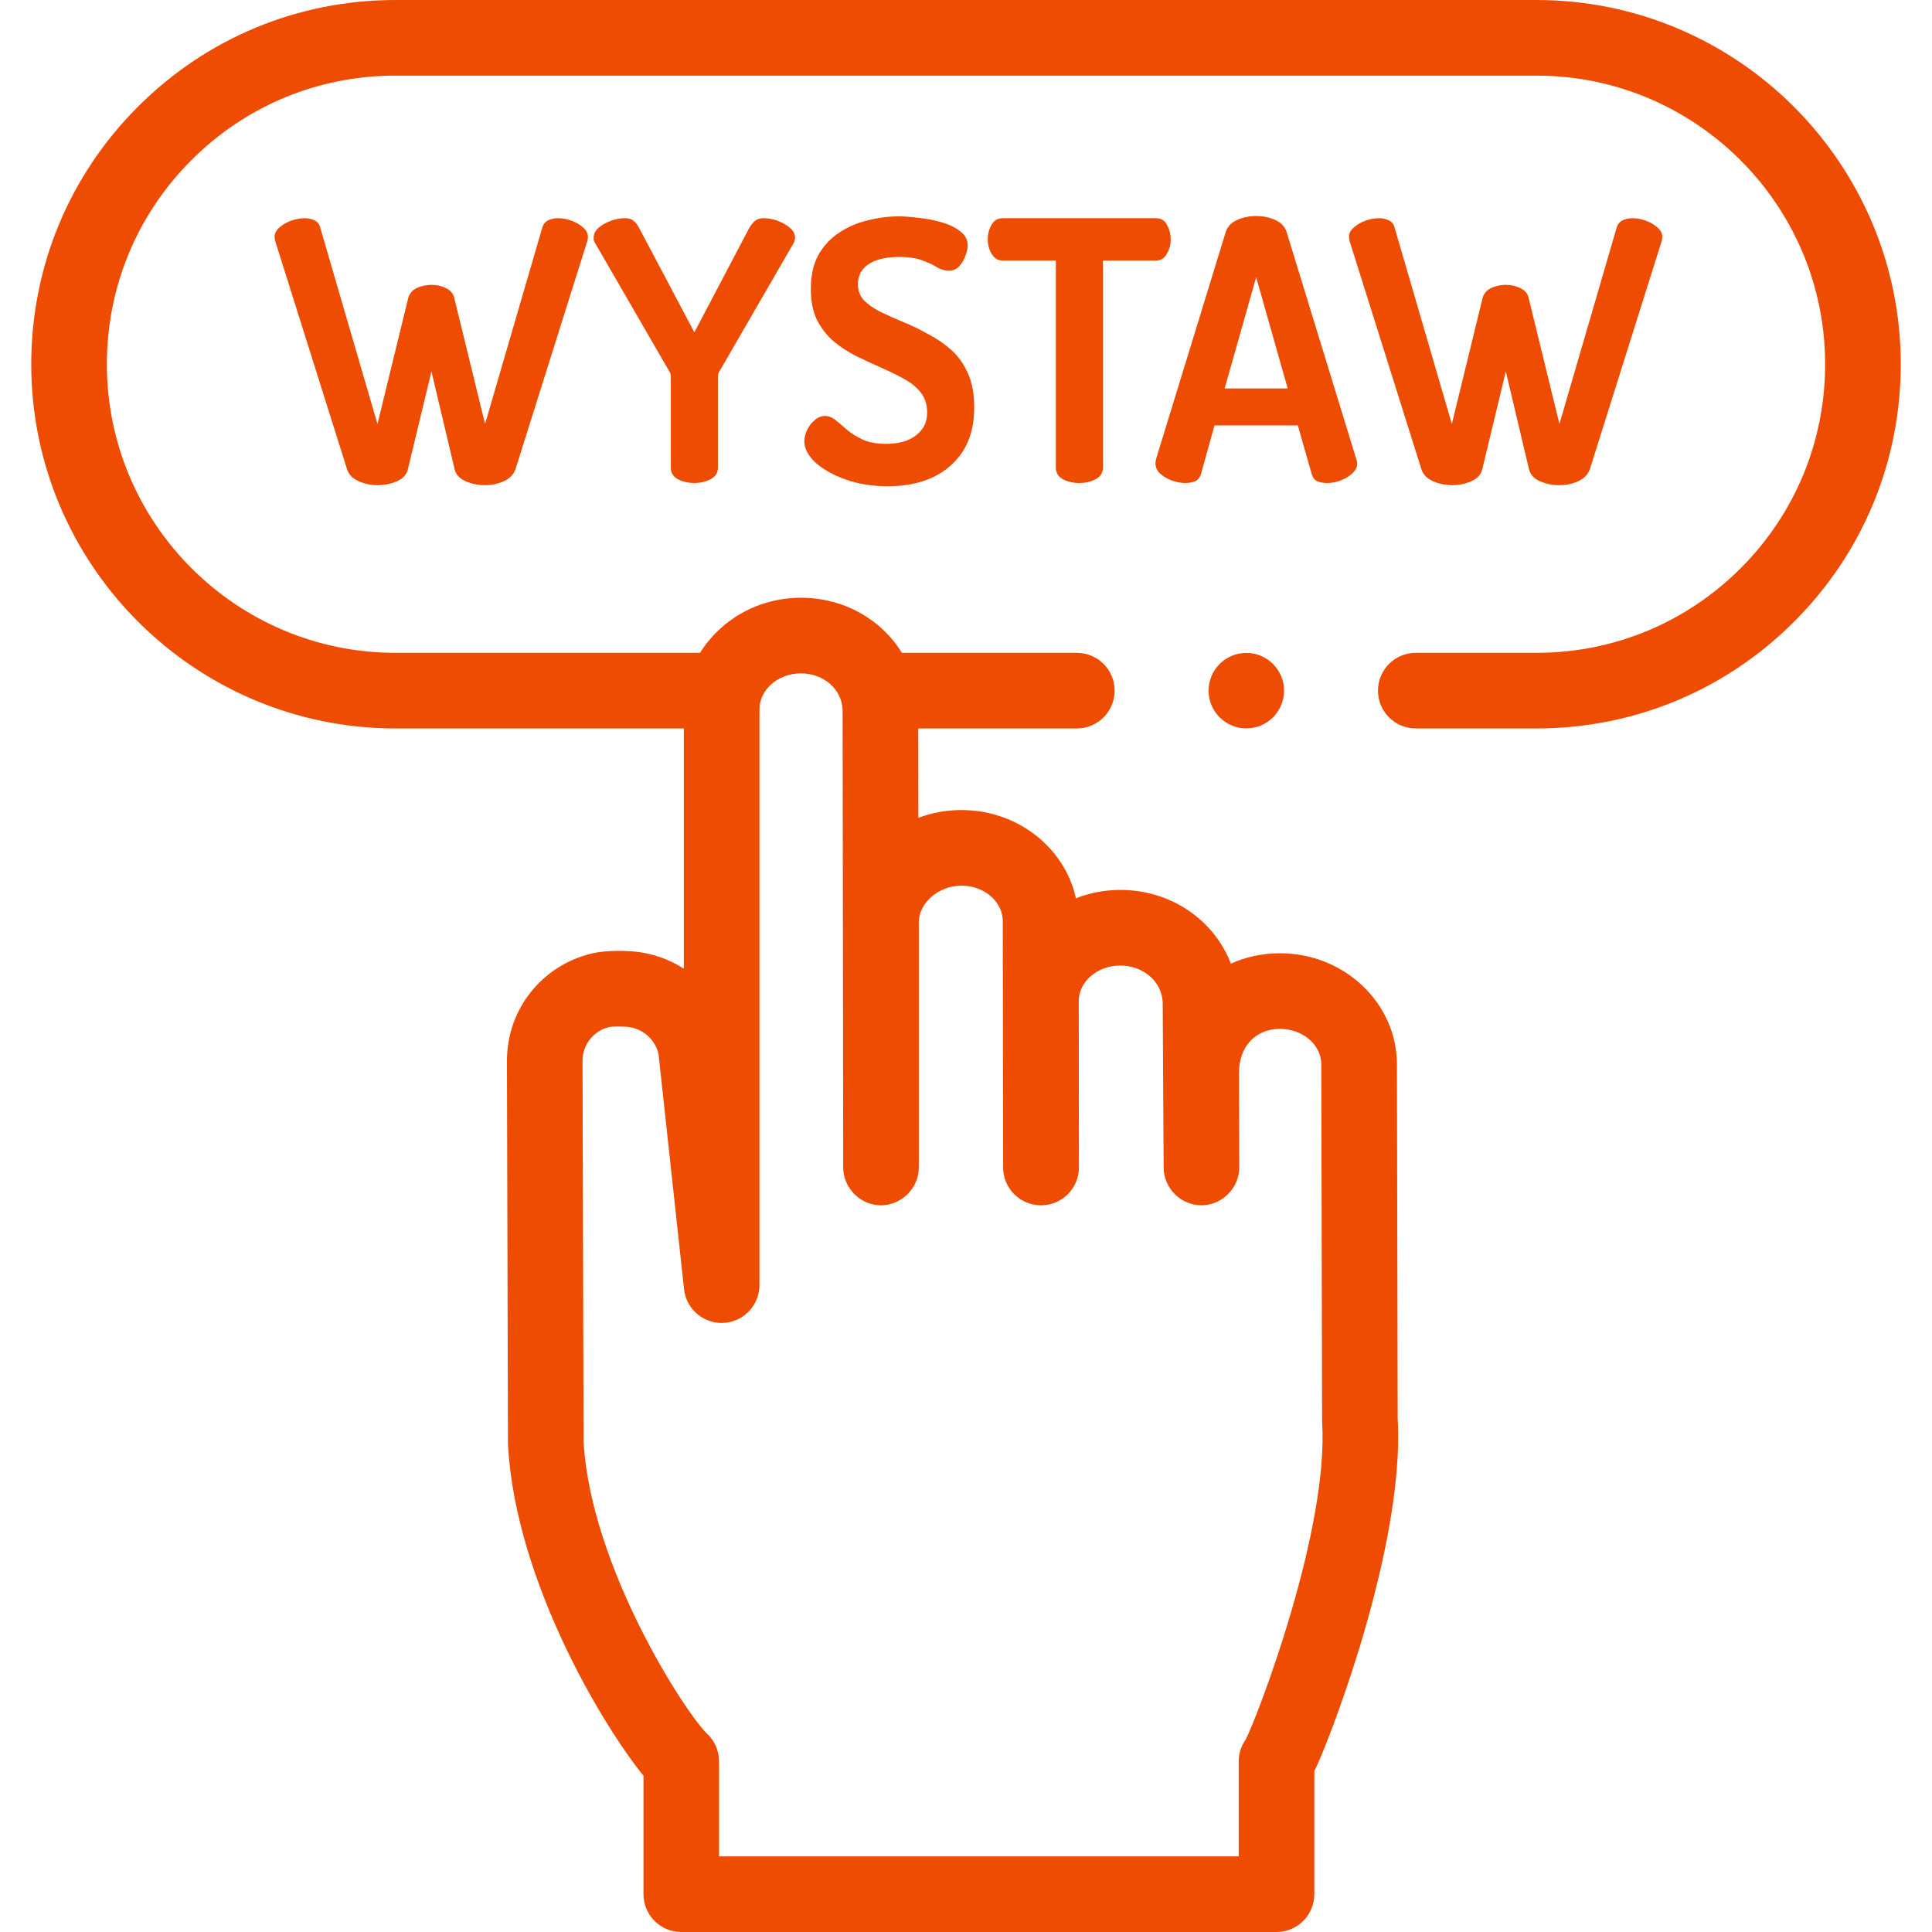 <svg width="64" height="64" viewBox="0 0 64 64" fill="none" xmlns="http://www.w3.org/2000/svg">
<path d="M50.899 0H13.101C9.879 0 6.849 1.255 4.57 3.534C2.291 5.813 1.035 8.843 1.035 12.066C1.035 18.719 6.448 24.131 13.101 24.131H22.653V32.088C22.159 31.771 21.587 31.569 20.975 31.517C20.894 31.511 20.169 31.456 19.631 31.578C17.954 31.967 16.787 33.436 16.793 35.151L16.827 47.82C16.827 47.843 16.828 47.865 16.829 47.887C17.08 52.351 19.959 57.159 21.316 58.822V62.747C21.316 63.439 21.876 64 22.568 64H42.286C42.978 64 43.539 63.439 43.539 62.747V58.675C43.66 58.426 43.809 58.074 44.008 57.56C44.361 56.653 44.727 55.59 45.039 54.567C45.69 52.426 46.436 49.381 46.3 47.002L46.275 35.248C46.267 33.221 44.531 31.578 42.401 31.578C42.396 31.578 42.391 31.578 42.386 31.578C41.804 31.58 41.26 31.703 40.775 31.922C40.223 30.485 38.799 29.48 37.113 29.48C37.108 29.48 37.103 29.48 37.099 29.48C36.583 29.482 36.091 29.58 35.641 29.756C35.485 29.042 35.109 28.39 34.545 27.87C33.818 27.201 32.861 26.834 31.849 26.834C31.844 26.834 31.84 26.834 31.835 26.834C31.337 26.835 30.861 26.927 30.422 27.09L30.419 24.131H35.671C36.363 24.131 36.924 23.57 36.924 22.879C36.924 22.187 36.363 21.626 35.671 21.626H29.876C29.202 20.526 27.963 19.801 26.526 19.801C26.521 19.801 26.517 19.801 26.512 19.801C25.099 19.808 23.863 20.541 23.19 21.626H13.101C7.829 21.626 3.54 17.337 3.54 12.065C3.54 9.512 4.535 7.111 6.341 5.305C8.147 3.499 10.548 2.505 13.101 2.505H50.899C56.171 2.505 60.46 6.793 60.46 12.065C60.46 14.619 59.465 17.02 57.659 18.826C55.853 20.631 53.452 21.626 50.899 21.626H46.9C46.208 21.626 45.647 22.187 45.647 22.879C45.647 23.57 46.208 24.131 46.9 24.131H50.899C54.121 24.131 57.151 22.876 59.43 20.597C61.709 18.318 62.965 15.288 62.965 12.066C62.965 5.413 57.552 0 50.899 0ZM25.158 23.507C25.156 22.849 25.768 22.31 26.526 22.306H26.531C27.291 22.306 27.896 22.841 27.913 23.528L27.932 38.676C27.933 39.353 28.505 39.932 29.185 39.927C29.866 39.922 30.437 39.36 30.437 38.674V30.557C30.435 29.91 31.092 29.341 31.843 29.338H31.849C32.231 29.338 32.586 29.472 32.849 29.713C33.086 29.932 33.217 30.216 33.218 30.511L33.23 38.674C33.23 39.366 33.791 39.927 34.482 39.927C34.483 39.927 34.484 39.926 34.486 39.926C34.487 39.926 34.488 39.927 34.489 39.927H34.492C35.183 39.925 35.743 39.363 35.741 38.671L35.735 33.168C35.733 32.518 36.348 31.988 37.107 31.985H37.112C37.877 31.985 38.49 32.521 38.516 33.209L38.547 38.681C38.55 39.36 39.119 39.928 39.799 39.927C40.483 39.926 41.054 39.354 41.052 38.67L41.043 35.58V35.538C41.043 34.671 41.586 34.086 42.395 34.083H42.401C43.154 34.083 43.768 34.609 43.77 35.256L43.796 47.043C43.796 47.068 43.797 47.092 43.798 47.117C44.017 50.698 41.67 56.827 41.266 57.624C41.117 57.833 41.034 58.086 41.034 58.349V61.495H23.82V58.347C23.82 58.005 23.681 57.678 23.433 57.441C22.691 56.732 19.579 51.91 19.332 47.779L19.297 35.143C19.296 34.604 19.665 34.142 20.187 34.021C20.278 34.004 20.565 33.997 20.767 34.014C21.276 34.056 21.701 34.424 21.814 34.913L22.66 42.707C22.735 43.395 23.353 43.891 24.041 43.817C24.688 43.746 25.166 43.194 25.157 42.556C25.157 42.554 25.158 42.551 25.158 42.549V23.507Z" fill="#ED4C02"/>
<path d="M41.286 24.129C41.976 24.129 42.536 23.569 42.536 22.879C42.536 22.189 41.976 21.629 41.286 21.629C40.595 21.629 40.036 22.189 40.036 22.879C40.036 23.569 40.595 24.129 41.286 24.129Z" fill="#ED4C02"/>
<path d="M48.106 16.072C47.882 16.072 47.67 16.028 47.47 15.94C47.27 15.852 47.142 15.72 47.086 15.544L44.71 7.996C44.694 7.948 44.686 7.9 44.686 7.852C44.686 7.732 44.738 7.628 44.842 7.54C44.946 7.444 45.074 7.368 45.226 7.312C45.386 7.256 45.538 7.228 45.682 7.228C45.802 7.228 45.91 7.252 46.006 7.3C46.11 7.348 46.174 7.428 46.198 7.54L48.094 14.044L49.114 9.868C49.154 9.724 49.246 9.616 49.39 9.544C49.542 9.472 49.706 9.436 49.882 9.436C50.058 9.436 50.218 9.472 50.362 9.544C50.514 9.616 50.606 9.724 50.638 9.868L51.658 14.044L53.554 7.54C53.586 7.428 53.65 7.348 53.746 7.3C53.842 7.252 53.95 7.228 54.07 7.228C54.222 7.228 54.374 7.256 54.526 7.312C54.678 7.368 54.806 7.444 54.91 7.54C55.014 7.628 55.066 7.732 55.066 7.852C55.066 7.9 55.058 7.948 55.042 7.996L52.666 15.544C52.602 15.72 52.474 15.852 52.282 15.94C52.09 16.028 51.878 16.072 51.646 16.072C51.422 16.072 51.21 16.028 51.01 15.94C50.81 15.852 50.69 15.72 50.65 15.544L49.882 12.304L49.102 15.544C49.062 15.72 48.942 15.852 48.742 15.94C48.542 16.028 48.33 16.072 48.106 16.072Z" fill="#ED4C02"/>
<path d="M39.26 16C39.116 16 38.968 15.972 38.816 15.916C38.664 15.86 38.536 15.784 38.432 15.688C38.328 15.592 38.276 15.48 38.276 15.352C38.276 15.328 38.28 15.288 38.288 15.232L40.604 7.684C40.66 7.508 40.784 7.376 40.976 7.288C41.176 7.2 41.388 7.156 41.612 7.156C41.844 7.156 42.056 7.2 42.248 7.288C42.44 7.376 42.564 7.508 42.62 7.684L44.936 15.232C44.952 15.288 44.96 15.328 44.96 15.352C44.96 15.472 44.904 15.584 44.792 15.688C44.688 15.784 44.56 15.86 44.408 15.916C44.256 15.972 44.108 16 43.964 16C43.836 16 43.724 15.98 43.628 15.94C43.54 15.892 43.48 15.808 43.448 15.688L42.992 14.092H40.232L39.788 15.688C39.756 15.808 39.692 15.892 39.596 15.94C39.5 15.98 39.388 16 39.26 16ZM40.568 12.868H42.656L41.612 9.184L40.568 12.868Z" fill="#ED4C02"/>
<path d="M35.757 16C35.557 16 35.377 15.96 35.217 15.88C35.057 15.792 34.977 15.664 34.977 15.496V8.632H33.213C33.061 8.632 32.941 8.56 32.853 8.416C32.765 8.272 32.721 8.108 32.721 7.924C32.721 7.756 32.761 7.6 32.841 7.456C32.921 7.304 33.045 7.228 33.213 7.228H38.289C38.465 7.228 38.589 7.304 38.661 7.456C38.741 7.6 38.781 7.756 38.781 7.924C38.781 8.108 38.737 8.272 38.649 8.416C38.569 8.56 38.449 8.632 38.289 8.632H36.537V15.496C36.537 15.664 36.453 15.792 36.285 15.88C36.125 15.96 35.949 16 35.757 16Z" fill="#ED4C02"/>
<path d="M29.416 16.108C28.896 16.108 28.424 16.032 28 15.88C27.584 15.728 27.252 15.54 27.004 15.316C26.764 15.084 26.644 14.852 26.644 14.62C26.644 14.508 26.672 14.388 26.728 14.26C26.792 14.124 26.876 14.012 26.98 13.924C27.084 13.828 27.2 13.78 27.328 13.78C27.456 13.78 27.576 13.828 27.688 13.924C27.8 14.012 27.928 14.12 28.072 14.248C28.216 14.368 28.392 14.476 28.6 14.572C28.808 14.66 29.064 14.704 29.368 14.704C29.608 14.704 29.828 14.668 30.028 14.596C30.236 14.516 30.4 14.4 30.52 14.248C30.648 14.096 30.712 13.9 30.712 13.66C30.712 13.404 30.644 13.188 30.508 13.012C30.372 12.836 30.188 12.684 29.956 12.556C29.724 12.428 29.472 12.304 29.2 12.184C28.928 12.064 28.652 11.936 28.372 11.8C28.1 11.664 27.848 11.5 27.616 11.308C27.392 11.116 27.208 10.88 27.064 10.6C26.928 10.32 26.86 9.976 26.86 9.568C26.86 9.12 26.944 8.744 27.112 8.44C27.288 8.136 27.516 7.892 27.796 7.708C28.084 7.516 28.4 7.38 28.744 7.3C29.088 7.212 29.432 7.168 29.776 7.168C29.96 7.168 30.176 7.184 30.424 7.216C30.68 7.24 30.932 7.288 31.18 7.36C31.436 7.432 31.644 7.532 31.804 7.66C31.972 7.78 32.056 7.94 32.056 8.14C32.056 8.228 32.032 8.336 31.984 8.464C31.944 8.592 31.876 8.708 31.78 8.812C31.692 8.916 31.576 8.968 31.432 8.968C31.304 8.968 31.176 8.932 31.048 8.86C30.928 8.78 30.768 8.704 30.568 8.632C30.376 8.552 30.112 8.512 29.776 8.512C29.496 8.512 29.252 8.548 29.044 8.62C28.836 8.692 28.68 8.796 28.576 8.932C28.472 9.06 28.42 9.224 28.42 9.424C28.42 9.632 28.488 9.808 28.624 9.952C28.768 10.096 28.952 10.224 29.176 10.336C29.408 10.448 29.66 10.56 29.932 10.672C30.204 10.784 30.476 10.916 30.748 11.068C31.028 11.212 31.284 11.388 31.516 11.596C31.748 11.804 31.932 12.064 32.068 12.376C32.204 12.68 32.272 13.056 32.272 13.504C32.272 14.072 32.148 14.552 31.9 14.944C31.652 15.328 31.312 15.62 30.88 15.82C30.456 16.012 29.968 16.108 29.416 16.108Z" fill="#ED4C02"/>
<path d="M23.002 16C22.81 16 22.63 15.96 22.462 15.88C22.302 15.792 22.222 15.664 22.222 15.496V12.484C22.222 12.42 22.21 12.368 22.186 12.328L19.702 8.032C19.686 8 19.674 7.972 19.666 7.948C19.666 7.916 19.666 7.892 19.666 7.876C19.666 7.748 19.722 7.636 19.834 7.54C19.946 7.444 20.082 7.368 20.242 7.312C20.402 7.256 20.554 7.228 20.698 7.228C20.826 7.228 20.922 7.256 20.986 7.312C21.05 7.36 21.11 7.436 21.166 7.54L23.002 11.008L24.826 7.54C24.89 7.436 24.954 7.36 25.018 7.312C25.082 7.256 25.178 7.228 25.306 7.228C25.45 7.228 25.598 7.256 25.75 7.312C25.91 7.368 26.046 7.444 26.158 7.54C26.278 7.636 26.338 7.748 26.338 7.876C26.338 7.892 26.334 7.916 26.326 7.948C26.326 7.972 26.318 8 26.302 8.032L23.818 12.328C23.794 12.368 23.782 12.42 23.782 12.484V15.496C23.782 15.664 23.698 15.792 23.53 15.88C23.37 15.96 23.194 16 23.002 16Z" fill="#ED4C02"/>
<path d="M12.516 16.072C12.292 16.072 12.08 16.028 11.88 15.94C11.68 15.852 11.552 15.72 11.496 15.544L9.12 7.996C9.104 7.948 9.096 7.9 9.096 7.852C9.096 7.732 9.148 7.628 9.252 7.54C9.356 7.444 9.484 7.368 9.636 7.312C9.796 7.256 9.948 7.228 10.092 7.228C10.212 7.228 10.32 7.252 10.416 7.3C10.52 7.348 10.584 7.428 10.608 7.54L12.504 14.044L13.524 9.868C13.564 9.724 13.656 9.616 13.8 9.544C13.952 9.472 14.116 9.436 14.292 9.436C14.468 9.436 14.628 9.472 14.772 9.544C14.924 9.616 15.016 9.724 15.048 9.868L16.068 14.044L17.964 7.54C17.996 7.428 18.06 7.348 18.156 7.3C18.252 7.252 18.36 7.228 18.48 7.228C18.632 7.228 18.784 7.256 18.936 7.312C19.088 7.368 19.216 7.444 19.32 7.54C19.424 7.628 19.476 7.732 19.476 7.852C19.476 7.9 19.468 7.948 19.452 7.996L17.076 15.544C17.012 15.72 16.884 15.852 16.692 15.94C16.5 16.028 16.288 16.072 16.056 16.072C15.832 16.072 15.62 16.028 15.42 15.94C15.22 15.852 15.1 15.72 15.06 15.544L14.292 12.304L13.512 15.544C13.472 15.72 13.352 15.852 13.152 15.94C12.952 16.028 12.74 16.072 12.516 16.072Z" fill="#ED4C02"/>
</svg>
